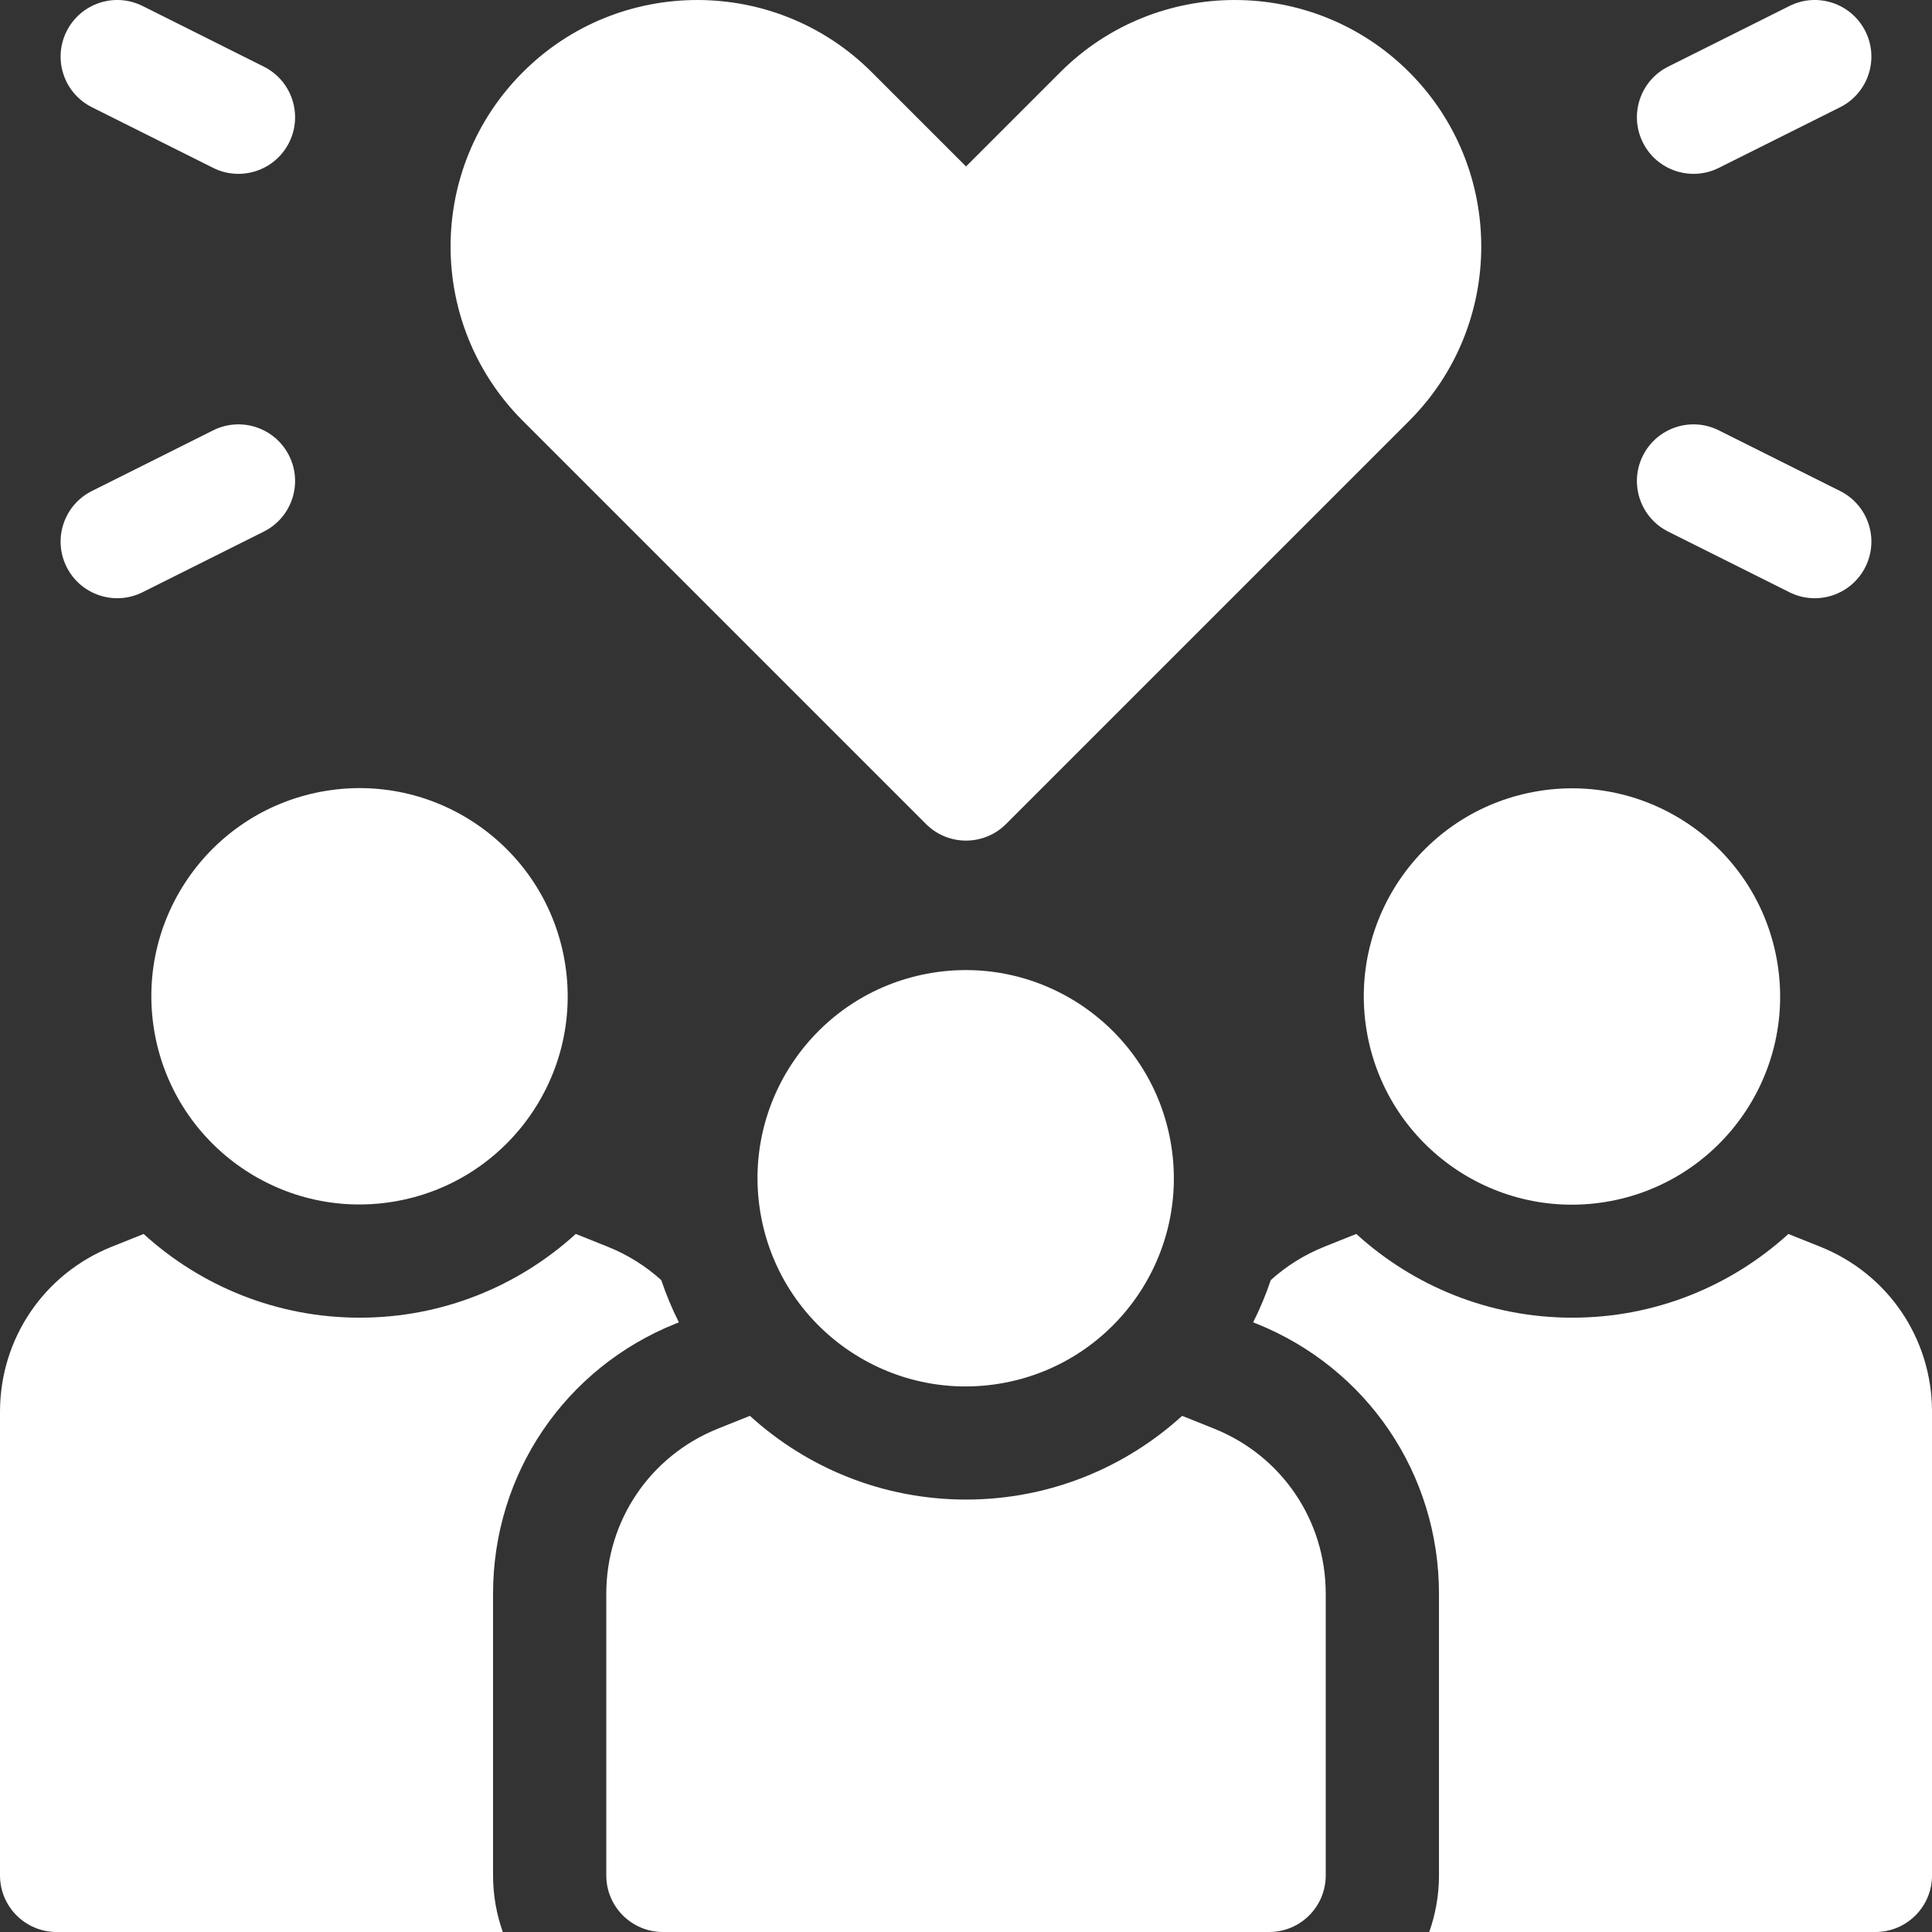 <?xml version="1.0" encoding="utf-8"?>
<svg xmlns="http://www.w3.org/2000/svg" fill="none" height="100%" overflow="visible" preserveAspectRatio="none" style="display: block;" viewBox="0 0 64 64" width="100%">
<rect x="0" y="0" width="64" height="64" fill="#333333" stroke="none"/>
<g clip-path="url(#clip0_0_11311)" id="fi_3364924">
<g id="Group">
<path d="M9.577 15.095C9.114 14.169 7.987 13.793 7.061 14.256L3.045 16.265C2.118 16.728 1.743 17.854 2.206 18.78C2.671 19.709 3.799 20.08 4.722 19.619L8.738 17.61C9.665 17.147 10.04 16.021 9.577 15.095Z" fill="white" id="Vector"/>
<path d="M3.045 3.552L7.061 5.561C7.986 6.023 9.113 5.65 9.577 4.722C10.04 3.796 9.665 2.67 8.738 2.207L4.722 0.198C3.795 -0.265 2.669 0.111 2.206 1.037C1.743 1.963 2.118 3.089 3.045 3.552Z" fill="white" id="Vector_2"/>
<path d="M55.261 17.61L59.278 19.619C60.203 20.081 61.33 19.708 61.794 18.78C62.257 17.854 61.882 16.728 60.955 16.265L56.938 14.256C56.013 13.793 54.886 14.168 54.423 15.095C53.96 16.021 54.335 17.147 55.261 17.61Z" fill="white" id="Vector_3"/>
<path d="M56.938 5.561L60.955 3.553C61.882 3.089 62.257 1.963 61.794 1.037C61.331 0.111 60.205 -0.265 59.278 0.198L55.261 2.207C54.335 2.67 53.96 3.796 54.423 4.722C54.888 5.652 56.016 6.022 56.938 5.561Z" fill="white" id="Vector_4"/>
<path d="M13.013 39.81C16.772 39.2 19.325 35.659 18.716 31.9C18.106 28.141 14.565 25.588 10.806 26.197C7.047 26.807 4.494 30.348 5.103 34.107C5.713 37.866 9.254 40.419 13.013 39.81Z" fill="white" id="Vector_5"/>
<path d="M53.177 39.817C56.936 39.208 59.489 35.666 58.88 31.907C58.27 28.148 54.729 25.595 50.97 26.204C47.211 26.814 44.658 30.355 45.267 34.114C45.877 37.873 49.418 40.426 53.177 39.817Z" fill="white" id="Vector_6"/>
<path d="M22.394 43.842L22.489 43.804C22.263 43.355 22.067 42.887 21.905 42.405C21.395 41.944 20.798 41.566 20.13 41.299L19.073 40.876C17.181 42.598 14.67 43.65 11.917 43.65C9.163 43.65 6.65 42.599 4.758 40.877L3.703 41.299C1.454 42.199 0 44.346 0 46.769V62.125C0 63.16 0.84 64 1.875 64H16.656C16.448 63.413 16.333 62.782 16.333 62.125V52.794C16.333 48.828 18.712 45.314 22.394 43.842Z" fill="white" id="Vector_7"/>
<path d="M60.298 41.299L59.243 40.877C57.351 42.599 54.838 43.65 52.084 43.65C49.331 43.65 46.82 42.598 44.929 40.876L43.871 41.299C43.203 41.566 42.606 41.944 42.096 42.405C41.934 42.888 41.738 43.355 41.512 43.804L41.608 43.842C45.289 45.314 47.668 48.828 47.668 52.794V62.125C47.668 62.782 47.553 63.413 47.345 64H62.126C63.162 64 64.001 63.16 64.001 62.125V46.769C64.001 44.346 62.547 42.199 60.298 41.299Z" fill="white" id="Vector_8"/>
<path d="M40.214 47.324L39.16 46.902C37.267 48.624 34.755 49.675 32.001 49.675C29.247 49.675 26.734 48.624 24.842 46.902L23.787 47.324C21.538 48.224 20.084 50.371 20.084 52.794V62.125C20.084 63.16 20.924 64 21.959 64H42.042C43.078 64 43.917 63.16 43.917 62.125V52.794C43.917 50.371 42.464 48.224 40.214 47.324Z" fill="white" id="Vector_9"/>
<path d="M33.093 45.838C36.852 45.228 39.405 41.687 38.796 37.928C38.186 34.169 34.645 31.616 30.886 32.225C27.127 32.835 24.574 36.376 25.183 40.135C25.793 43.894 29.334 46.447 33.093 45.838Z" fill="white" id="Vector_10"/>
<path d="M30.675 27.297C31.026 27.649 31.503 27.846 32.001 27.846C32.498 27.846 32.975 27.649 33.326 27.297L46.68 13.943C49.865 10.757 49.865 5.575 46.68 2.389C43.494 -0.796 38.312 -0.796 35.126 2.389L32.001 5.514L28.875 2.389C25.689 -0.796 20.506 -0.796 17.322 2.389C14.125 5.584 14.13 10.753 17.321 13.943L30.675 27.297Z" fill="white" id="Vector_11"/>
</g>
</g>
<defs>
<clipPath id="clip0_0_11311">
<rect fill="white" height="64" width="64"/>
</clipPath>
</defs>
</svg>